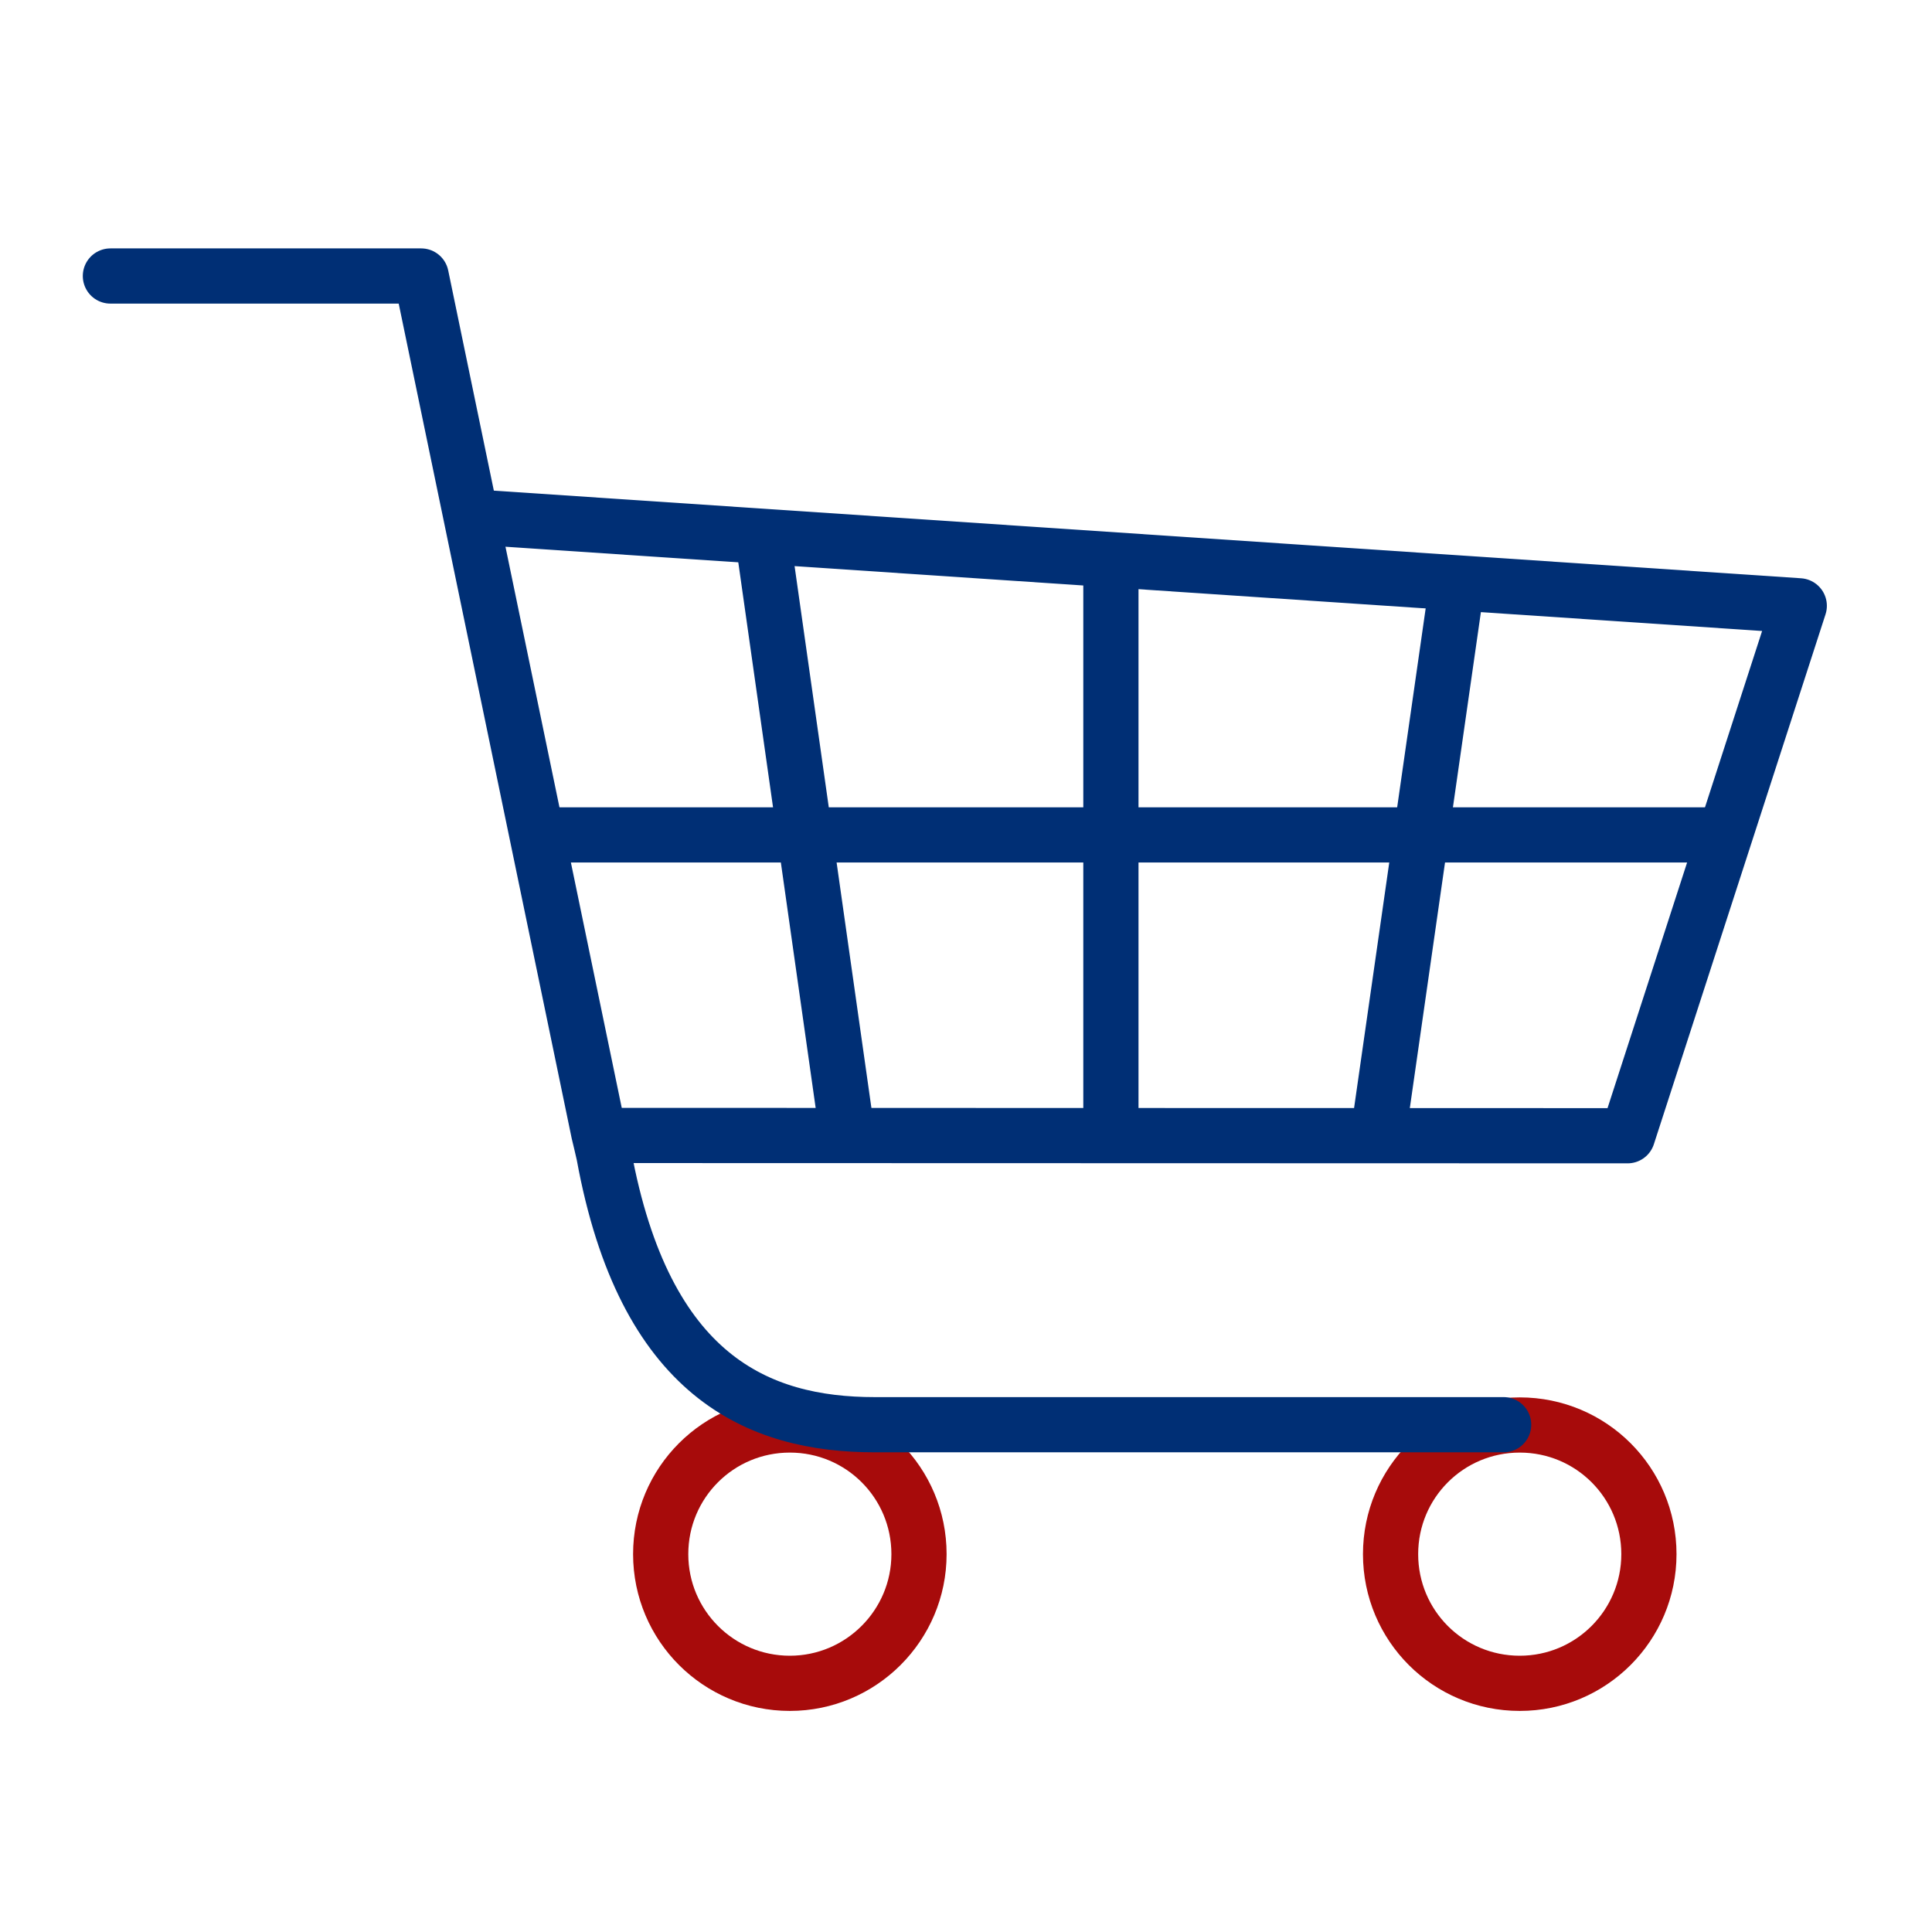 <svg width="70" height="70" viewBox="0 0 70 70" fill="none" xmlns="http://www.w3.org/2000/svg">
<g id="Icon">
<g id="Cart">
<path id="Vector" d="M59.743 56.31C59.743 58.89 57.653 60.99 55.063 60.99C52.473 60.99 50.383 58.9 50.383 56.31C50.383 53.72 52.473 51.63 55.063 51.63C57.653 51.63 59.743 53.72 59.743 56.31Z" stroke="#A70B0B" stroke-width="2" stroke-miterlimit="10"/>
<path id="Vector_2" d="M33.297 56.31C33.297 58.89 31.198 60.99 28.617 60.99C26.038 60.99 23.938 58.9 23.938 56.31C23.938 53.72 26.027 51.63 28.617 51.63C31.207 51.63 33.297 53.72 33.297 56.31Z" stroke="#A70B0B" stroke-width="2" stroke-miterlimit="10"/>
<path id="Vector_3" d="M4 10H15.26L21.69 41.03C21.69 41.03 21.85 41.69 21.88 41.84C23.35 49.88 27.47 51.62 31.69 51.62H54.48" stroke="#002F75" stroke-width="2" stroke-linecap="round" stroke-linejoin="round"/>
<path id="Vector_4" d="M17.461 18.75L65.191 21.95L58.971 41.15L22.021 41.14" stroke="#002F75" stroke-width="2" stroke-linejoin="round"/>
<path id="Vector_5" d="M19.859 30.25H62.459" stroke="#002F75" stroke-width="2" stroke-linecap="round" stroke-linejoin="round"/>
<path id="Vector_6" d="M40.25 20.38V40.87" stroke="#002F75" stroke-width="2" stroke-miterlimit="10"/>
<path id="Vector_7" d="M52.77 21.31L49.98 40.78" stroke="#002F75" stroke-width="2" stroke-miterlimit="10"/>
<path id="Vector_8" d="M27.633 19.48L30.693 41.06" stroke="#002F75" stroke-width="2" stroke-miterlimit="10"/>
</g>
</g>
</svg>
